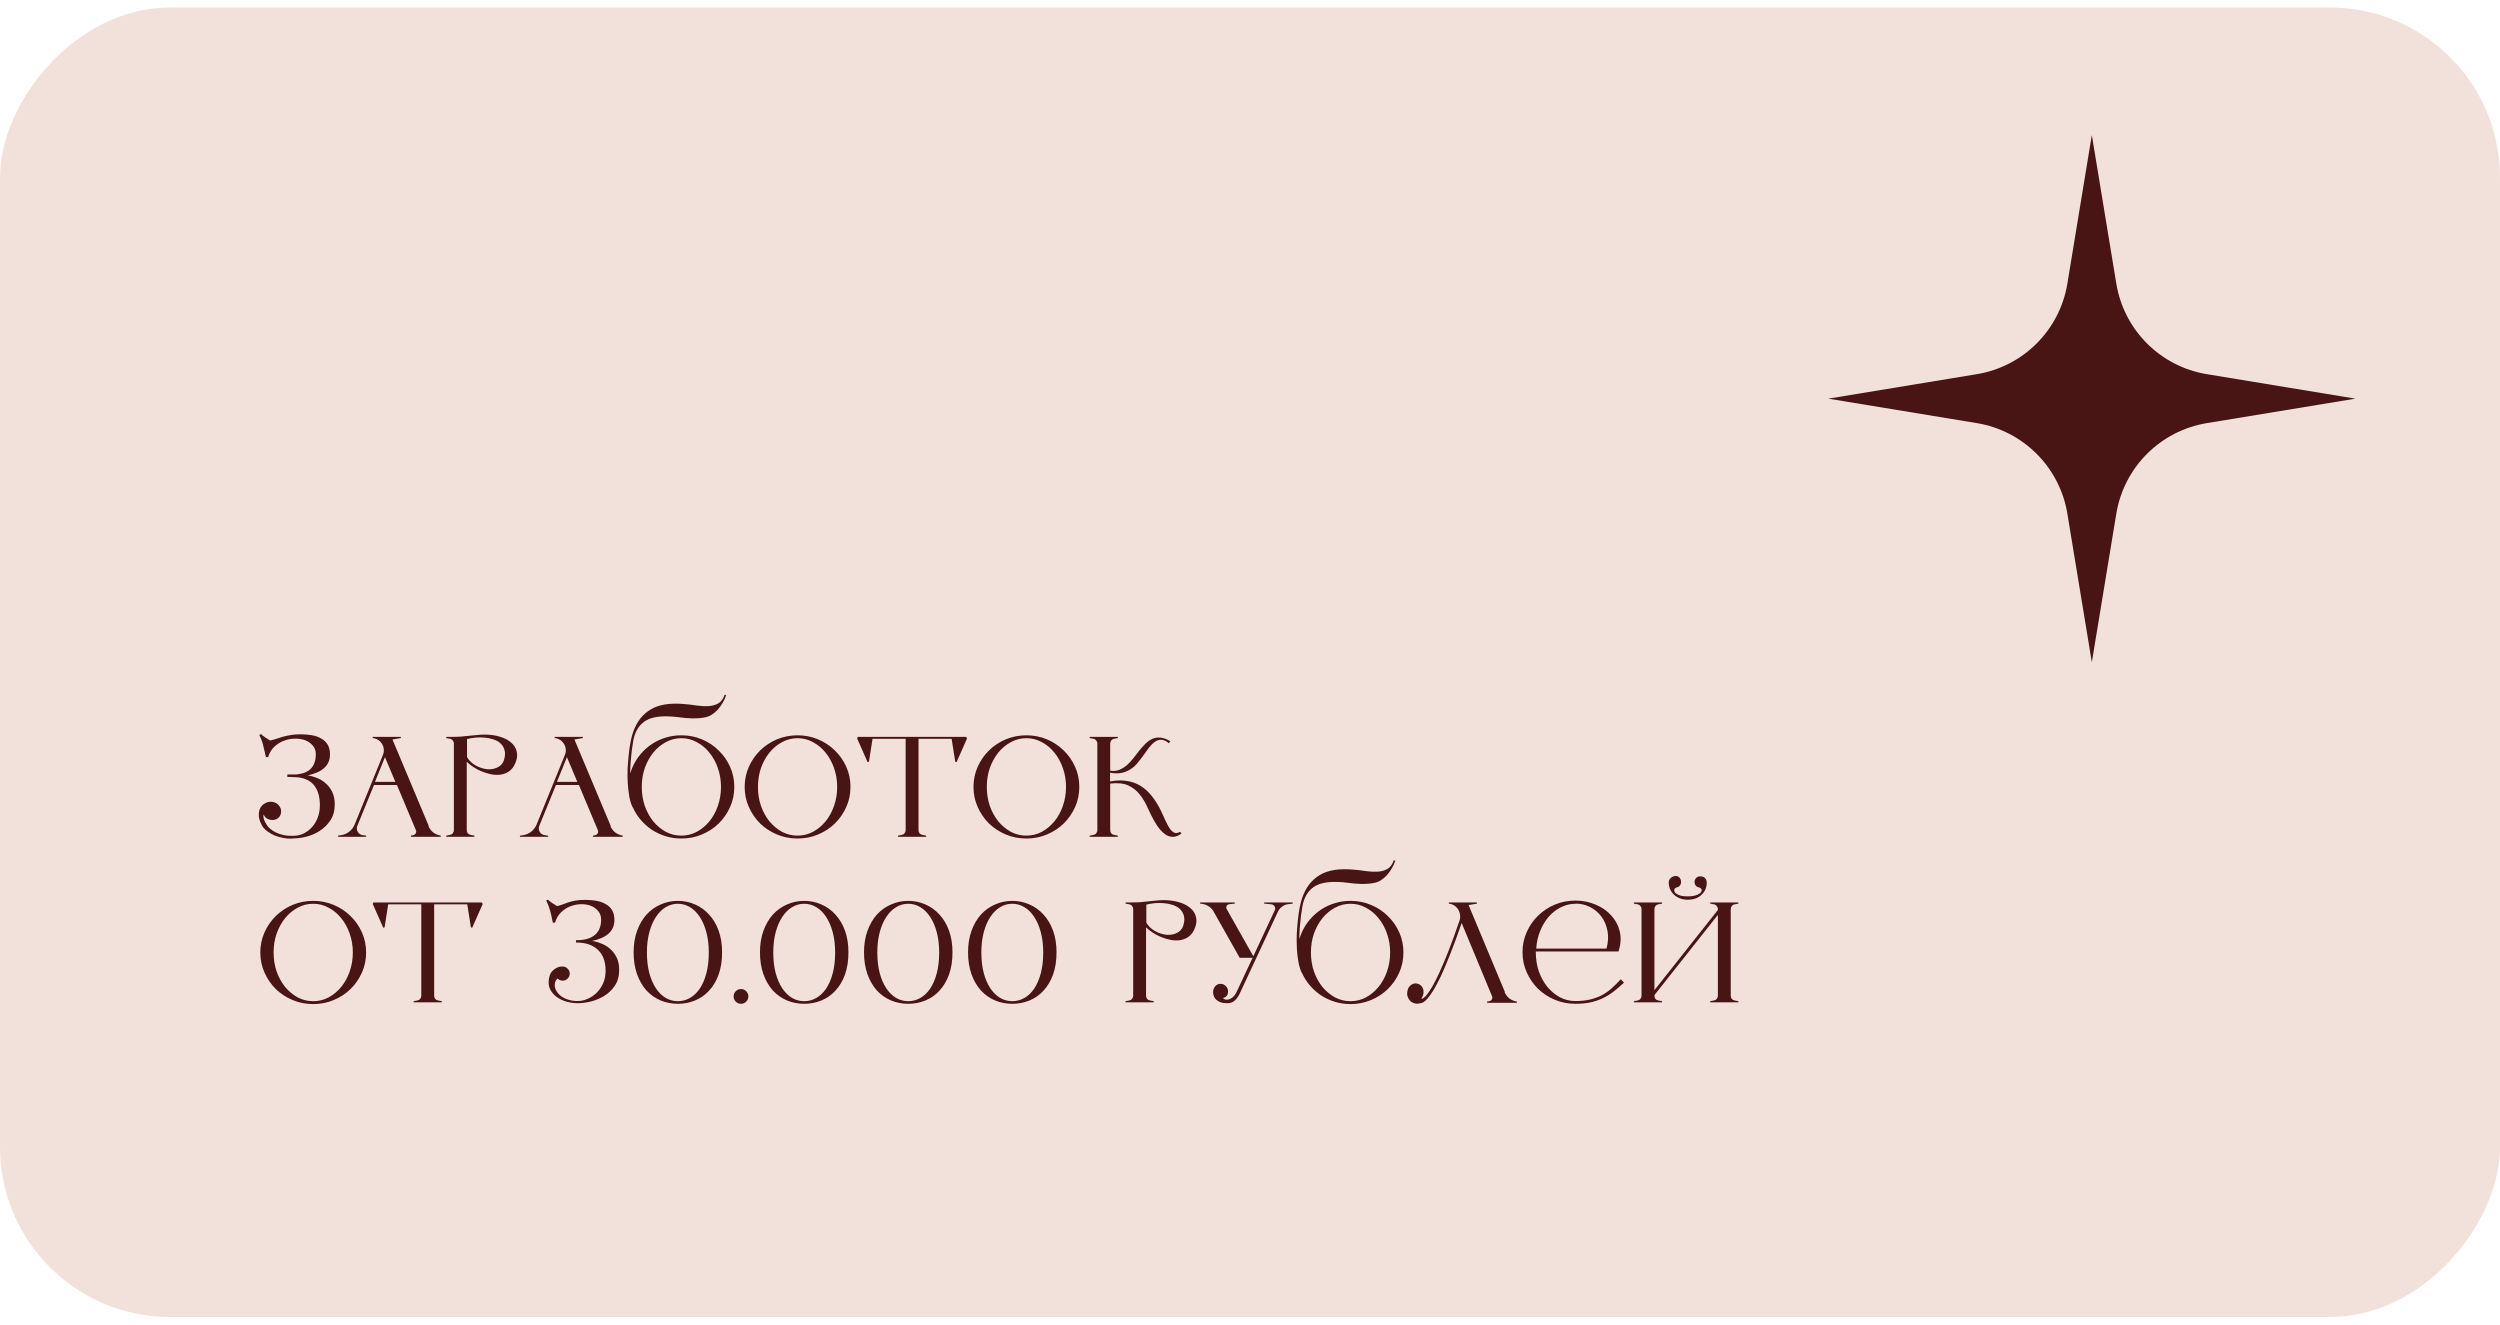 <?xml version="1.0" encoding="UTF-8"?> <svg xmlns="http://www.w3.org/2000/svg" width="302" height="160" viewBox="0 0 302 160" fill="none"><rect width="302" height="158.19" rx="20.544" transform="matrix(1 0 0 -1 0 159.095)" fill="#F2E1DA"></rect><path d="M35.496 100.961C35.892 100.961 36.276 100.874 36.649 100.699C37.033 100.513 37.371 100.263 37.662 99.948C37.964 99.623 38.203 99.233 38.378 98.778C38.552 98.325 38.64 97.824 38.64 97.277C38.64 96.299 38.43 95.525 38.011 94.954C37.603 94.384 36.952 94.034 36.055 93.906C35.985 93.895 35.892 93.889 35.776 93.889C35.659 93.877 35.531 93.872 35.392 93.872C35.264 93.86 35.136 93.854 35.007 93.854C34.879 93.854 34.78 93.854 34.711 93.854V93.557C34.78 93.557 34.879 93.557 35.007 93.557C35.136 93.557 35.264 93.557 35.392 93.557C35.531 93.557 35.659 93.557 35.776 93.557C35.892 93.546 35.985 93.534 36.055 93.522C36.777 93.418 37.307 93.161 37.644 92.754C37.982 92.347 38.151 91.793 38.151 91.095C38.151 90.688 38.029 90.344 37.784 90.065C37.539 89.774 37.231 89.558 36.858 89.419C36.486 89.279 36.067 89.215 35.601 89.227C35.147 89.238 34.705 89.326 34.274 89.488C33.855 89.651 33.471 89.896 33.121 90.222C32.784 90.548 32.539 90.961 32.388 91.462H32.126C32.056 91.112 31.986 90.81 31.916 90.554C31.858 90.286 31.8 90.047 31.742 89.838C31.684 89.628 31.62 89.442 31.55 89.279C31.48 89.104 31.404 88.936 31.323 88.772L31.532 88.685C31.684 88.825 31.864 88.965 32.074 89.104C32.283 89.244 32.469 89.36 32.633 89.454C32.854 89.407 33.092 89.343 33.349 89.261C33.605 89.168 33.878 89.081 34.169 88.999C34.472 88.918 34.798 88.848 35.147 88.79C35.496 88.732 35.881 88.703 36.3 88.703C36.754 88.703 37.196 88.738 37.627 88.807C38.058 88.877 38.436 89.005 38.762 89.192C39.099 89.366 39.367 89.611 39.565 89.925C39.763 90.239 39.862 90.647 39.862 91.147C39.862 92.475 38.919 93.324 37.033 93.697L37.05 93.644C37.47 93.703 37.877 93.813 38.273 93.976C38.68 94.128 39.041 94.349 39.356 94.64C39.682 94.919 39.944 95.269 40.141 95.688C40.339 96.095 40.438 96.584 40.438 97.154C40.438 97.923 40.264 98.569 39.914 99.093C39.565 99.617 39.134 100.042 38.622 100.368C38.122 100.694 37.586 100.926 37.016 101.066C36.457 101.206 35.962 101.276 35.531 101.276C35.124 101.322 34.716 101.311 34.309 101.241C33.901 101.171 33.523 101.066 33.174 100.926C32.836 100.775 32.534 100.6 32.266 100.403C32.01 100.205 31.818 100.001 31.689 99.791C31.445 99.361 31.305 98.971 31.27 98.621C31.247 98.26 31.288 97.958 31.393 97.713C31.509 97.457 31.672 97.259 31.882 97.12C32.103 96.968 32.33 96.881 32.563 96.858C32.807 96.834 33.046 96.875 33.279 96.98C33.511 97.085 33.698 97.265 33.837 97.521C33.965 97.754 33.995 98.016 33.925 98.307C33.855 98.586 33.68 98.802 33.401 98.953C33.133 99.07 32.848 99.087 32.545 99.006C32.242 98.924 32.021 98.744 31.882 98.464L31.829 98.377C31.806 98.54 31.818 98.72 31.864 98.918C31.922 99.116 32.021 99.326 32.161 99.547C32.242 99.71 32.376 99.879 32.563 100.053C32.761 100.228 32.999 100.391 33.279 100.542C33.558 100.682 33.884 100.793 34.257 100.874C34.629 100.956 35.042 100.985 35.496 100.961ZM51.758 99.791C51.886 100.094 52.078 100.35 52.334 100.56C52.602 100.758 52.905 100.886 53.243 100.944V101.084H49.645V100.944L49.907 100.892C50.047 100.868 50.152 100.793 50.222 100.664C50.291 100.536 50.297 100.408 50.239 100.28L47.951 94.832H45.175L43.167 99.756C43.062 100.013 43.079 100.257 43.219 100.49C43.359 100.723 43.562 100.857 43.83 100.892L44.232 100.944V101.084H40.827V100.944L41.106 100.909C41.49 100.862 41.834 100.729 42.136 100.507C42.451 100.274 42.684 99.978 42.835 99.617L46.258 91.2C46.351 90.967 46.386 90.734 46.362 90.501C46.339 90.268 46.269 90.059 46.153 89.873C46.036 89.675 45.879 89.512 45.681 89.384C45.483 89.256 45.262 89.18 45.018 89.157V89.017H48.423V89.157L47.41 89.331L51.793 99.774L51.758 99.791ZM47.759 94.448L46.502 91.462L45.297 94.448H47.759ZM58.566 88.738C59.23 88.738 59.841 88.825 60.4 88.999C60.958 89.162 61.412 89.401 61.762 89.716C62.111 90.018 62.332 90.385 62.425 90.816C62.53 91.246 62.46 91.73 62.216 92.265C62.029 92.672 61.785 92.981 61.482 93.191C61.179 93.388 60.848 93.516 60.487 93.575C60.126 93.621 59.748 93.61 59.352 93.54C58.956 93.458 58.572 93.342 58.199 93.191C57.827 93.039 57.483 92.859 57.169 92.649C56.855 92.44 56.593 92.23 56.383 92.02V100.28C56.383 100.42 56.424 100.548 56.505 100.664C56.599 100.769 56.715 100.833 56.855 100.857L57.309 100.944V101.084H53.903V100.944L54.358 100.857C54.497 100.833 54.608 100.769 54.689 100.664C54.782 100.548 54.829 100.42 54.829 100.28V89.82C54.829 89.68 54.782 89.558 54.689 89.454C54.608 89.337 54.497 89.267 54.358 89.244L53.903 89.157V89.017H54.358C54.858 89.017 55.295 89.005 55.667 88.982C56.051 88.947 56.401 88.912 56.715 88.877C57.029 88.842 57.326 88.813 57.605 88.79C57.897 88.755 58.211 88.738 58.548 88.738H58.566ZM60.976 91.427C61.034 91.043 61.005 90.711 60.889 90.431C60.772 90.14 60.597 89.902 60.365 89.716C60.132 89.529 59.852 89.389 59.526 89.296C59.212 89.192 58.874 89.127 58.514 89.104C58.153 89.069 57.792 89.069 57.431 89.104C57.07 89.139 56.732 89.197 56.418 89.279V91.462C56.674 91.892 57.035 92.236 57.501 92.492C57.978 92.748 58.461 92.894 58.95 92.929C59.439 92.952 59.876 92.847 60.26 92.614C60.656 92.37 60.894 91.968 60.976 91.409V91.427ZM73.74 99.791C73.868 100.094 74.06 100.35 74.316 100.56C74.584 100.758 74.887 100.886 75.224 100.944V101.084H71.627V100.944L71.889 100.892C72.029 100.868 72.133 100.793 72.203 100.664C72.273 100.536 72.279 100.408 72.221 100.28L69.933 94.832H67.157L65.148 99.756C65.044 100.013 65.061 100.257 65.201 100.49C65.341 100.723 65.544 100.857 65.812 100.892L66.214 100.944V101.084H62.808V100.944L63.088 100.909C63.472 100.862 63.815 100.729 64.118 100.507C64.432 100.274 64.665 99.978 64.817 99.617L68.239 91.2C68.332 90.967 68.367 90.734 68.344 90.501C68.321 90.268 68.251 90.059 68.135 89.873C68.018 89.675 67.861 89.512 67.663 89.384C67.465 89.256 67.244 89.18 66.999 89.157V89.017H70.405V89.157L69.392 89.331L73.775 99.774L73.74 99.791ZM69.741 94.448L68.484 91.462L67.279 94.448H69.741ZM76.427 97.539C76.252 97.178 76.118 96.747 76.025 96.246C75.932 95.734 75.868 95.187 75.833 94.605C75.798 94.023 75.792 93.435 75.815 92.841C75.85 92.236 75.897 91.654 75.955 91.095C76.013 90.536 76.089 90.03 76.182 89.576C76.275 89.11 76.374 88.732 76.479 88.441C76.91 87.195 77.62 86.281 78.609 85.699C79.599 85.105 80.955 84.89 82.678 85.053C83.167 85.088 83.662 85.146 84.162 85.228C84.675 85.297 85.146 85.321 85.577 85.297C86.019 85.274 86.409 85.169 86.747 84.983C87.096 84.785 87.358 84.436 87.533 83.935L87.725 83.953C87.62 84.29 87.475 84.611 87.288 84.913C87.114 85.216 86.916 85.49 86.695 85.734C86.473 85.967 86.24 86.165 85.996 86.328C85.763 86.479 85.536 86.578 85.315 86.625C85.082 86.683 84.82 86.724 84.529 86.747C84.25 86.77 83.953 86.782 83.638 86.782C83.336 86.77 83.033 86.753 82.731 86.729C82.428 86.694 82.137 86.659 81.857 86.625C80.367 86.45 79.221 86.526 78.417 86.852C77.614 87.178 77.043 87.795 76.706 88.703C76.636 88.877 76.566 89.139 76.496 89.488C76.438 89.826 76.38 90.216 76.322 90.658C76.275 91.089 76.229 91.549 76.182 92.038C76.147 92.515 76.13 92.981 76.13 93.435C76.176 93.295 76.223 93.161 76.269 93.033C76.316 92.894 76.368 92.76 76.427 92.632C76.671 92.073 76.991 91.561 77.387 91.095C77.783 90.629 78.231 90.228 78.732 89.89C79.244 89.552 79.803 89.29 80.408 89.104C81.013 88.918 81.648 88.825 82.311 88.825C83.196 88.825 84.023 88.988 84.791 89.314C85.571 89.64 86.246 90.088 86.817 90.658C87.399 91.217 87.859 91.875 88.196 92.632C88.534 93.388 88.703 94.198 88.703 95.059C88.703 95.921 88.534 96.73 88.196 97.486C87.859 98.243 87.399 98.907 86.817 99.477C86.246 100.036 85.571 100.478 84.791 100.804C84.023 101.13 83.196 101.293 82.311 101.293C81.648 101.293 81.013 101.2 80.408 101.014C79.803 100.827 79.244 100.566 78.732 100.228C78.231 99.89 77.783 99.489 77.387 99.023C76.991 98.557 76.671 98.045 76.427 97.486V97.539ZM82.311 100.944C82.975 100.944 83.592 100.793 84.162 100.49C84.745 100.176 85.251 99.756 85.682 99.233C86.124 98.697 86.468 98.074 86.712 97.364C86.968 96.642 87.096 95.874 87.096 95.059C87.096 94.244 86.968 93.482 86.712 92.771C86.468 92.061 86.124 91.438 85.682 90.903C85.251 90.367 84.745 89.948 84.162 89.646C83.592 89.331 82.975 89.174 82.311 89.174C81.648 89.174 81.025 89.331 80.443 89.646C79.872 89.948 79.366 90.367 78.924 90.903C78.493 91.438 78.15 92.061 77.893 92.771C77.649 93.482 77.527 94.244 77.527 95.059C77.527 95.874 77.649 96.642 77.893 97.364C78.15 98.074 78.493 98.697 78.924 99.233C79.366 99.756 79.872 100.176 80.443 100.49C81.025 100.793 81.648 100.944 82.311 100.944ZM96.346 88.825C97.231 88.825 98.058 88.988 98.826 89.314C99.606 89.64 100.281 90.088 100.852 90.658C101.434 91.217 101.894 91.875 102.231 92.632C102.569 93.388 102.738 94.198 102.738 95.059C102.738 95.921 102.569 96.73 102.231 97.486C101.894 98.243 101.434 98.907 100.852 99.477C100.281 100.036 99.606 100.478 98.826 100.804C98.058 101.13 97.231 101.293 96.346 101.293C95.462 101.293 94.629 101.13 93.849 100.804C93.081 100.478 92.406 100.036 91.823 99.477C91.253 98.907 90.799 98.243 90.461 97.486C90.124 96.73 89.955 95.921 89.955 95.059C89.955 94.198 90.124 93.388 90.461 92.632C90.799 91.875 91.253 91.217 91.823 90.658C92.406 90.088 93.081 89.64 93.849 89.314C94.629 88.988 95.462 88.825 96.346 88.825ZM96.346 100.944C97.01 100.944 97.627 100.793 98.197 100.49C98.779 100.176 99.286 99.756 99.716 99.233C100.159 98.697 100.502 98.074 100.747 97.364C101.003 96.642 101.131 95.874 101.131 95.059C101.131 94.244 101.003 93.482 100.747 92.771C100.502 92.061 100.159 91.438 99.716 90.903C99.286 90.367 98.779 89.948 98.197 89.646C97.627 89.331 97.01 89.174 96.346 89.174C95.683 89.174 95.06 89.331 94.478 89.646C93.907 89.948 93.401 90.367 92.959 90.903C92.528 91.438 92.184 92.061 91.928 92.771C91.684 93.482 91.561 94.244 91.561 95.059C91.561 95.874 91.684 96.642 91.928 97.364C92.184 98.074 92.528 98.697 92.959 99.233C93.401 99.756 93.907 100.176 94.478 100.49C95.06 100.793 95.683 100.944 96.346 100.944ZM116.825 89.192L115.55 92.073L115.393 92.02L114.956 89.244H110.957V100.28C110.957 100.42 110.998 100.548 111.08 100.664C111.173 100.769 111.289 100.833 111.429 100.857L111.883 100.944V101.084H108.478V100.944L108.932 100.857C109.071 100.833 109.182 100.769 109.264 100.664C109.357 100.548 109.403 100.42 109.403 100.28V89.244H105.404L104.968 92.02L104.811 92.073L103.536 89.192L103.623 89.017H116.703L116.825 89.192ZM123.99 88.825C124.874 88.825 125.701 88.988 126.469 89.314C127.249 89.64 127.925 90.088 128.495 90.658C129.077 91.217 129.537 91.875 129.875 92.632C130.212 93.388 130.381 94.198 130.381 95.059C130.381 95.921 130.212 96.73 129.875 97.486C129.537 98.243 129.077 98.907 128.495 99.477C127.925 100.036 127.249 100.478 126.469 100.804C125.701 101.13 124.874 101.293 123.99 101.293C123.105 101.293 122.273 101.13 121.493 100.804C120.724 100.478 120.049 100.036 119.467 99.477C118.896 98.907 118.442 98.243 118.105 97.486C117.767 96.73 117.598 95.921 117.598 95.059C117.598 94.198 117.767 93.388 118.105 92.632C118.442 91.875 118.896 91.217 119.467 90.658C120.049 90.088 120.724 89.64 121.493 89.314C122.273 88.988 123.105 88.825 123.99 88.825ZM123.99 100.944C124.653 100.944 125.27 100.793 125.841 100.49C126.423 100.176 126.929 99.756 127.36 99.233C127.802 98.697 128.146 98.074 128.39 97.364C128.646 96.642 128.774 95.874 128.774 95.059C128.774 94.244 128.646 93.482 128.39 92.771C128.146 92.061 127.802 91.438 127.36 90.903C126.929 90.367 126.423 89.948 125.841 89.646C125.27 89.331 124.653 89.174 123.99 89.174C123.326 89.174 122.703 89.331 122.121 89.646C121.551 89.948 121.044 90.367 120.602 90.903C120.171 91.438 119.828 92.061 119.572 92.771C119.327 93.482 119.205 94.244 119.205 95.059C119.205 95.874 119.327 96.642 119.572 97.364C119.828 98.074 120.171 98.697 120.602 99.233C121.044 99.756 121.551 100.176 122.121 100.49C122.703 100.793 123.326 100.944 123.99 100.944ZM142.739 100.664C142.413 100.921 142.099 101.06 141.796 101.084C141.494 101.107 141.203 101.043 140.923 100.892C140.656 100.729 140.394 100.502 140.138 100.21C139.893 99.919 139.666 99.588 139.456 99.215C139.154 98.68 138.874 98.121 138.618 97.539C138.362 96.957 138.048 96.433 137.675 95.967C137.314 95.501 136.855 95.141 136.296 94.884C135.749 94.628 135.021 94.553 134.113 94.657V100.28C134.113 100.42 134.154 100.548 134.235 100.664C134.328 100.769 134.445 100.833 134.584 100.857L135.038 100.944V101.084H131.633V100.944L132.087 100.857C132.227 100.833 132.338 100.769 132.419 100.664C132.512 100.548 132.559 100.42 132.559 100.28V89.82C132.559 89.68 132.512 89.558 132.419 89.454C132.338 89.337 132.227 89.267 132.087 89.244L131.633 89.157V89.017H135.038V89.157L134.584 89.244C134.445 89.267 134.328 89.337 134.235 89.454C134.154 89.558 134.113 89.68 134.113 89.82V93.103C134.52 93.161 134.887 93.126 135.213 92.998C135.539 92.859 135.842 92.672 136.121 92.44C136.401 92.195 136.662 91.916 136.907 91.601C137.151 91.287 137.39 90.979 137.623 90.676C137.867 90.373 138.118 90.094 138.374 89.838C138.63 89.582 138.903 89.389 139.195 89.261C139.497 89.122 139.823 89.069 140.172 89.104C140.533 89.127 140.935 89.273 141.377 89.541L141.203 89.785C140.865 89.506 140.557 89.366 140.277 89.366C140.009 89.355 139.753 89.436 139.509 89.611C139.264 89.785 139.02 90.03 138.775 90.344C138.543 90.658 138.298 90.996 138.042 91.357C137.832 91.648 137.611 91.933 137.378 92.213C137.146 92.492 136.872 92.731 136.558 92.929C136.255 93.126 135.9 93.272 135.492 93.365C135.097 93.447 134.631 93.441 134.095 93.348V94.395C134.841 94.256 135.522 94.238 136.139 94.343C136.756 94.436 137.314 94.64 137.815 94.954C138.316 95.269 138.764 95.682 139.16 96.194C139.567 96.706 139.934 97.3 140.26 97.975C140.469 98.418 140.656 98.825 140.819 99.198C140.993 99.57 141.162 99.879 141.325 100.123C141.5 100.356 141.68 100.513 141.866 100.595C142.064 100.664 142.291 100.63 142.547 100.49L142.739 100.664ZM37.836 108.825C38.721 108.825 39.548 108.988 40.316 109.314C41.096 109.64 41.771 110.088 42.342 110.658C42.924 111.217 43.384 111.875 43.721 112.632C44.059 113.388 44.228 114.198 44.228 115.059C44.228 115.92 44.059 116.73 43.721 117.486C43.384 118.243 42.924 118.907 42.342 119.477C41.771 120.036 41.096 120.478 40.316 120.804C39.548 121.13 38.721 121.293 37.836 121.293C36.952 121.293 36.119 121.13 35.339 120.804C34.571 120.478 33.896 120.036 33.314 119.477C32.743 118.907 32.289 118.243 31.951 117.486C31.614 116.73 31.445 115.92 31.445 115.059C31.445 114.198 31.614 113.388 31.951 112.632C32.289 111.875 32.743 111.217 33.314 110.658C33.896 110.088 34.571 109.64 35.339 109.314C36.119 108.988 36.952 108.825 37.836 108.825ZM37.836 120.944C38.5 120.944 39.117 120.793 39.687 120.49C40.27 120.176 40.776 119.756 41.207 119.233C41.649 118.697 41.992 118.074 42.237 117.364C42.493 116.642 42.621 115.874 42.621 115.059C42.621 114.244 42.493 113.482 42.237 112.771C41.992 112.061 41.649 111.438 41.207 110.903C40.776 110.367 40.27 109.948 39.687 109.646C39.117 109.331 38.5 109.174 37.836 109.174C37.173 109.174 36.55 109.331 35.968 109.646C35.397 109.948 34.891 110.367 34.449 110.903C34.018 111.438 33.674 112.061 33.418 112.771C33.174 113.482 33.052 114.244 33.052 115.059C33.052 115.874 33.174 116.642 33.418 117.364C33.674 118.074 34.018 118.697 34.449 119.233C34.891 119.756 35.397 120.176 35.968 120.49C36.55 120.793 37.173 120.944 37.836 120.944ZM58.315 109.192L57.04 112.073L56.883 112.021L56.446 109.244H52.447V120.28C52.447 120.42 52.488 120.548 52.57 120.664C52.663 120.769 52.779 120.833 52.919 120.857L53.373 120.944V121.084H49.968V120.944L50.422 120.857C50.562 120.833 50.672 120.769 50.754 120.664C50.847 120.548 50.893 120.42 50.893 120.28V109.244H46.894L46.458 112.021L46.301 112.073L45.026 109.192L45.113 109.017H58.193L58.315 109.192ZM71.411 113.645C71.83 113.703 72.237 113.813 72.633 113.976C73.041 114.128 73.402 114.349 73.716 114.64C74.042 114.919 74.304 115.269 74.502 115.688C74.7 116.095 74.799 116.584 74.799 117.155C74.799 117.923 74.618 118.569 74.257 119.093C73.908 119.605 73.472 120.018 72.948 120.333C72.435 120.635 71.894 120.857 71.324 120.996C70.753 121.124 70.253 121.188 69.822 121.188C69.391 121.188 68.943 121.13 68.477 121.014C68.023 120.886 67.616 120.694 67.255 120.437C66.906 120.181 66.638 119.867 66.451 119.495C66.265 119.11 66.225 118.662 66.329 118.15C66.399 117.789 66.521 117.515 66.696 117.329C66.882 117.143 67.069 117.003 67.255 116.91C67.464 116.805 67.703 116.753 67.971 116.753C68.204 116.753 68.401 116.84 68.564 117.015C68.739 117.178 68.826 117.376 68.826 117.609C68.826 117.841 68.739 118.045 68.564 118.22C68.401 118.383 68.204 118.464 67.971 118.464C67.738 118.464 67.534 118.377 67.36 118.202C67.266 118.272 67.185 118.371 67.115 118.499C67.045 118.627 67.01 118.79 67.01 118.988C67.01 119.244 67.08 119.489 67.22 119.722C67.36 119.954 67.552 120.164 67.796 120.35C68.041 120.525 68.332 120.664 68.669 120.769C69.007 120.874 69.379 120.926 69.787 120.926C70.183 120.926 70.579 120.839 70.974 120.664C71.382 120.49 71.749 120.245 72.075 119.931C72.4 119.605 72.662 119.221 72.86 118.779C73.058 118.325 73.157 117.824 73.157 117.277C73.157 116.171 72.849 115.327 72.232 114.745C71.626 114.151 70.742 113.854 69.577 113.854V113.575C70.567 113.586 71.318 113.383 71.83 112.963C72.354 112.544 72.616 111.922 72.616 111.095C72.616 110.688 72.499 110.344 72.267 110.065C72.034 109.774 71.737 109.558 71.376 109.419C71.015 109.279 70.614 109.215 70.171 109.227C69.729 109.238 69.298 109.325 68.879 109.488C68.471 109.651 68.099 109.896 67.761 110.222C67.435 110.548 67.197 110.961 67.045 111.462H66.783C66.713 111.112 66.649 110.81 66.591 110.554C66.533 110.286 66.469 110.047 66.399 109.838C66.341 109.628 66.277 109.442 66.207 109.279C66.137 109.104 66.061 108.935 65.98 108.772L66.19 108.685C66.341 108.825 66.521 108.965 66.731 109.104C66.941 109.244 67.127 109.36 67.29 109.454C67.511 109.407 67.732 109.343 67.953 109.261C68.174 109.168 68.413 109.081 68.669 108.999C68.937 108.918 69.228 108.848 69.542 108.79C69.868 108.732 70.241 108.703 70.66 108.703C71.114 108.703 71.556 108.738 71.987 108.807C72.418 108.877 72.796 109.005 73.122 109.192C73.46 109.366 73.728 109.611 73.925 109.925C74.123 110.239 74.222 110.647 74.222 111.147C74.222 111.811 73.984 112.358 73.506 112.789C73.029 113.208 72.325 113.511 71.393 113.697L71.411 113.645ZM81.885 108.825C82.618 108.825 83.311 108.97 83.963 109.261C84.615 109.541 85.18 109.948 85.657 110.484C86.146 111.008 86.53 111.654 86.809 112.422C87.089 113.191 87.228 114.064 87.228 115.042C87.228 116.054 87.089 116.951 86.809 117.731C86.53 118.499 86.146 119.145 85.657 119.669C85.18 120.193 84.615 120.589 83.963 120.857C83.311 121.124 82.618 121.258 81.885 121.258C81.151 121.258 80.459 121.124 79.807 120.857C79.155 120.577 78.585 120.176 78.096 119.652C77.618 119.116 77.24 118.464 76.96 117.696C76.681 116.916 76.541 116.031 76.541 115.042C76.541 114.075 76.681 113.208 76.96 112.44C77.24 111.671 77.618 111.019 78.096 110.484C78.585 109.948 79.155 109.541 79.807 109.261C80.459 108.97 81.151 108.825 81.885 108.825ZM81.885 120.944C82.397 120.944 82.88 120.816 83.334 120.56C83.788 120.304 84.184 119.931 84.522 119.442C84.859 118.942 85.127 118.325 85.325 117.591C85.523 116.858 85.622 116.014 85.622 115.059C85.622 114.139 85.523 113.319 85.325 112.597C85.127 111.863 84.859 111.246 84.522 110.746C84.184 110.234 83.788 109.844 83.334 109.576C82.88 109.308 82.397 109.174 81.885 109.174C81.373 109.174 80.889 109.308 80.436 109.576C79.981 109.844 79.586 110.234 79.248 110.746C78.91 111.246 78.643 111.863 78.445 112.597C78.247 113.319 78.148 114.139 78.148 115.059C78.148 116.002 78.247 116.84 78.445 117.574C78.643 118.295 78.91 118.907 79.248 119.407C79.586 119.908 79.981 120.292 80.436 120.56C80.889 120.816 81.373 120.944 81.885 120.944ZM89.511 121.258C89.267 121.258 89.057 121.171 88.883 120.996C88.708 120.822 88.621 120.612 88.621 120.368C88.621 120.123 88.708 119.914 88.883 119.739C89.057 119.564 89.267 119.477 89.511 119.477C89.756 119.477 89.965 119.564 90.14 119.739C90.315 119.914 90.402 120.123 90.402 120.368C90.402 120.612 90.315 120.822 90.14 120.996C89.965 121.171 89.756 121.258 89.511 121.258ZM97.148 108.825C97.881 108.825 98.574 108.97 99.226 109.261C99.878 109.541 100.442 109.948 100.92 110.484C101.408 111.008 101.793 111.654 102.072 112.422C102.351 113.191 102.491 114.064 102.491 115.042C102.491 116.054 102.351 116.951 102.072 117.731C101.793 118.499 101.408 119.145 100.92 119.669C100.442 120.193 99.878 120.589 99.226 120.857C98.574 121.124 97.881 121.258 97.148 121.258C96.414 121.258 95.722 121.124 95.07 120.857C94.418 120.577 93.847 120.176 93.358 119.652C92.881 119.116 92.503 118.464 92.223 117.696C91.944 116.916 91.804 116.031 91.804 115.042C91.804 114.075 91.944 113.208 92.223 112.44C92.503 111.671 92.881 111.019 93.358 110.484C93.847 109.948 94.418 109.541 95.07 109.261C95.722 108.97 96.414 108.825 97.148 108.825ZM97.148 120.944C97.66 120.944 98.143 120.816 98.597 120.56C99.051 120.304 99.447 119.931 99.784 119.442C100.122 118.942 100.39 118.325 100.588 117.591C100.786 116.858 100.885 116.014 100.885 115.059C100.885 114.139 100.786 113.319 100.588 112.597C100.39 111.863 100.122 111.246 99.784 110.746C99.447 110.234 99.051 109.844 98.597 109.576C98.143 109.308 97.66 109.174 97.148 109.174C96.635 109.174 96.152 109.308 95.698 109.576C95.244 109.844 94.848 110.234 94.511 110.746C94.173 111.246 93.905 111.863 93.707 112.597C93.51 113.319 93.411 114.139 93.411 115.059C93.411 116.002 93.51 116.84 93.707 117.574C93.905 118.295 94.173 118.907 94.511 119.407C94.848 119.908 95.244 120.292 95.698 120.56C96.152 120.816 96.635 120.944 97.148 120.944ZM109.716 108.825C110.449 108.825 111.142 108.97 111.794 109.261C112.446 109.541 113.011 109.948 113.488 110.484C113.977 111.008 114.361 111.654 114.64 112.422C114.92 113.191 115.059 114.064 115.059 115.042C115.059 116.054 114.92 116.951 114.64 117.731C114.361 118.499 113.977 119.145 113.488 119.669C113.011 120.193 112.446 120.589 111.794 120.857C111.142 121.124 110.449 121.258 109.716 121.258C108.982 121.258 108.29 121.124 107.638 120.857C106.986 120.577 106.415 120.176 105.927 119.652C105.449 119.116 105.071 118.464 104.791 117.696C104.512 116.916 104.372 116.031 104.372 115.042C104.372 114.075 104.512 113.208 104.791 112.44C105.071 111.671 105.449 111.019 105.927 110.484C106.415 109.948 106.986 109.541 107.638 109.261C108.29 108.97 108.982 108.825 109.716 108.825ZM109.716 120.944C110.228 120.944 110.711 120.816 111.165 120.56C111.619 120.304 112.015 119.931 112.353 119.442C112.69 118.942 112.958 118.325 113.156 117.591C113.354 116.858 113.453 116.014 113.453 115.059C113.453 114.139 113.354 113.319 113.156 112.597C112.958 111.863 112.69 111.246 112.353 110.746C112.015 110.234 111.619 109.844 111.165 109.576C110.711 109.308 110.228 109.174 109.716 109.174C109.204 109.174 108.721 109.308 108.267 109.576C107.812 109.844 107.417 110.234 107.079 110.746C106.741 111.246 106.474 111.863 106.276 112.597C106.078 113.319 105.979 114.139 105.979 115.059C105.979 116.002 106.078 116.84 106.276 117.574C106.474 118.295 106.741 118.907 107.079 119.407C107.417 119.908 107.812 120.292 108.267 120.56C108.721 120.816 109.204 120.944 109.716 120.944ZM122.284 108.825C123.018 108.825 123.71 108.97 124.362 109.261C125.014 109.541 125.579 109.948 126.056 110.484C126.545 111.008 126.929 111.654 127.209 112.422C127.488 113.191 127.628 114.064 127.628 115.042C127.628 116.054 127.488 116.951 127.209 117.731C126.929 118.499 126.545 119.145 126.056 119.669C125.579 120.193 125.014 120.589 124.362 120.857C123.71 121.124 123.018 121.258 122.284 121.258C121.551 121.258 120.858 121.124 120.206 120.857C119.554 120.577 118.984 120.176 118.495 119.652C118.017 119.116 117.639 118.464 117.36 117.696C117.08 116.916 116.941 116.031 116.941 115.042C116.941 114.075 117.08 113.208 117.36 112.44C117.639 111.671 118.017 111.019 118.495 110.484C118.984 109.948 119.554 109.541 120.206 109.261C120.858 108.97 121.551 108.825 122.284 108.825ZM122.284 120.944C122.796 120.944 123.28 120.816 123.734 120.56C124.188 120.304 124.583 119.931 124.921 119.442C125.259 118.942 125.526 118.325 125.724 117.591C125.922 116.858 126.021 116.014 126.021 115.059C126.021 114.139 125.922 113.319 125.724 112.597C125.526 111.863 125.259 111.246 124.921 110.746C124.583 110.234 124.188 109.844 123.734 109.576C123.28 109.308 122.796 109.174 122.284 109.174C121.772 109.174 121.289 109.308 120.835 109.576C120.381 109.844 119.985 110.234 119.647 110.746C119.31 111.246 119.042 111.863 118.844 112.597C118.646 113.319 118.547 114.139 118.547 115.059C118.547 116.002 118.646 116.84 118.844 117.574C119.042 118.295 119.31 118.907 119.647 119.407C119.985 119.908 120.381 120.292 120.835 120.56C121.289 120.816 121.772 120.944 122.284 120.944ZM140.626 108.738C141.29 108.738 141.901 108.825 142.46 108.999C143.019 109.162 143.473 109.401 143.822 109.715C144.171 110.018 144.393 110.385 144.486 110.816C144.59 111.246 144.521 111.729 144.276 112.265C144.09 112.672 143.845 112.981 143.543 113.191C143.24 113.388 142.908 113.516 142.547 113.575C142.186 113.621 141.808 113.61 141.412 113.54C141.016 113.458 140.632 113.342 140.26 113.191C139.887 113.039 139.544 112.859 139.229 112.649C138.915 112.44 138.653 112.23 138.444 112.021V120.28C138.444 120.42 138.484 120.548 138.566 120.664C138.659 120.769 138.775 120.833 138.915 120.857L139.369 120.944V121.084H135.964V120.944L136.418 120.857C136.558 120.833 136.668 120.769 136.75 120.664C136.843 120.548 136.889 120.42 136.889 120.28V109.82C136.889 109.681 136.843 109.558 136.75 109.454C136.668 109.337 136.558 109.267 136.418 109.244L135.964 109.157V109.017H136.418C136.919 109.017 137.355 109.005 137.728 108.982C138.112 108.947 138.461 108.912 138.775 108.877C139.09 108.842 139.387 108.813 139.666 108.79C139.957 108.755 140.271 108.738 140.609 108.738H140.626ZM143.036 111.427C143.094 111.043 143.065 110.711 142.949 110.431C142.833 110.14 142.658 109.902 142.425 109.715C142.192 109.529 141.913 109.389 141.587 109.296C141.273 109.192 140.935 109.128 140.574 109.104C140.213 109.069 139.852 109.069 139.491 109.104C139.13 109.139 138.793 109.197 138.479 109.279V111.462C138.735 111.892 139.096 112.236 139.561 112.492C140.039 112.748 140.522 112.894 141.011 112.929C141.5 112.952 141.936 112.847 142.32 112.614C142.716 112.37 142.955 111.968 143.036 111.409V111.427ZM156.167 109.017V109.157L155.591 109.227C155.323 109.261 155.085 109.36 154.875 109.523C154.665 109.675 154.502 109.867 154.386 110.1L149.741 120.053C149.578 120.391 149.38 120.664 149.147 120.874C148.914 121.084 148.618 121.188 148.257 121.188C147.872 121.188 147.564 121.136 147.331 121.031C147.11 120.926 146.935 120.798 146.807 120.647C146.691 120.496 146.615 120.339 146.58 120.176C146.545 120.013 146.534 119.873 146.545 119.756C146.569 119.5 146.662 119.285 146.825 119.11C146.999 118.924 147.215 118.837 147.471 118.848C147.704 118.86 147.902 118.947 148.065 119.11C148.239 119.273 148.332 119.471 148.344 119.704C148.367 120.181 148.164 120.467 147.733 120.56C147.803 120.653 147.907 120.717 148.047 120.752C148.187 120.775 148.332 120.763 148.484 120.717C148.647 120.659 148.804 120.566 148.955 120.437C149.106 120.298 149.24 120.112 149.357 119.879L151.313 115.705H149.758L146.615 110.135C146.475 109.878 146.283 109.669 146.039 109.506C145.806 109.343 145.544 109.238 145.253 109.192L144.974 109.157V109.017H149.165V109.157L148.484 109.227C148.344 109.25 148.239 109.325 148.169 109.454C148.111 109.57 148.117 109.692 148.187 109.82L151.4 115.513L154.002 109.942C154.072 109.779 154.06 109.628 153.967 109.488C153.885 109.349 153.763 109.267 153.6 109.244L152.71 109.157V109.017H156.167ZM157.259 117.539C157.085 117.178 156.951 116.747 156.858 116.246C156.764 115.734 156.7 115.187 156.665 114.605C156.63 114.023 156.625 113.435 156.648 112.841C156.683 112.236 156.729 111.654 156.788 111.095C156.846 110.536 156.922 110.03 157.015 109.576C157.108 109.11 157.207 108.732 157.312 108.441C157.742 107.195 158.452 106.281 159.442 105.699C160.432 105.105 161.788 104.89 163.511 105.053C164 105.088 164.494 105.146 164.995 105.228C165.507 105.297 165.979 105.321 166.41 105.297C166.852 105.274 167.242 105.169 167.58 104.983C167.929 104.785 168.191 104.436 168.365 103.935L168.557 103.953C168.453 104.29 168.307 104.611 168.121 104.913C167.946 105.216 167.748 105.49 167.527 105.734C167.306 105.967 167.073 106.165 166.829 106.328C166.596 106.479 166.369 106.578 166.148 106.625C165.915 106.683 165.653 106.724 165.362 106.747C165.082 106.77 164.786 106.782 164.471 106.782C164.169 106.77 163.866 106.753 163.563 106.729C163.26 106.694 162.969 106.66 162.69 106.625C161.2 106.45 160.053 106.526 159.25 106.852C158.447 107.178 157.876 107.795 157.539 108.703C157.469 108.877 157.399 109.139 157.329 109.488C157.271 109.826 157.213 110.216 157.154 110.658C157.108 111.089 157.061 111.549 157.015 112.038C156.98 112.515 156.962 112.981 156.962 113.435C157.009 113.295 157.055 113.161 157.102 113.033C157.149 112.894 157.201 112.76 157.259 112.632C157.504 112.073 157.824 111.561 158.22 111.095C158.615 110.629 159.064 110.228 159.564 109.89C160.076 109.552 160.635 109.291 161.241 109.104C161.846 108.918 162.48 108.825 163.144 108.825C164.029 108.825 164.855 108.988 165.624 109.314C166.404 109.64 167.079 110.088 167.649 110.658C168.231 111.217 168.691 111.875 169.029 112.632C169.367 113.388 169.535 114.198 169.535 115.059C169.535 115.92 169.367 116.73 169.029 117.486C168.691 118.243 168.231 118.907 167.649 119.477C167.079 120.036 166.404 120.478 165.624 120.804C164.855 121.13 164.029 121.293 163.144 121.293C162.48 121.293 161.846 121.2 161.241 121.014C160.635 120.827 160.076 120.566 159.564 120.228C159.064 119.89 158.615 119.489 158.22 119.023C157.824 118.557 157.504 118.045 157.259 117.486V117.539ZM163.144 120.944C163.808 120.944 164.425 120.793 164.995 120.49C165.577 120.176 166.084 119.756 166.514 119.233C166.957 118.697 167.3 118.074 167.545 117.364C167.801 116.642 167.929 115.874 167.929 115.059C167.929 114.244 167.801 113.482 167.545 112.771C167.3 112.061 166.957 111.438 166.514 110.903C166.084 110.367 165.577 109.948 164.995 109.646C164.425 109.331 163.808 109.174 163.144 109.174C162.48 109.174 161.858 109.331 161.276 109.646C160.705 109.948 160.199 110.367 159.756 110.903C159.326 111.438 158.982 112.061 158.726 112.771C158.482 113.482 158.359 114.244 158.359 115.059C158.359 115.874 158.482 116.642 158.726 117.364C158.982 118.074 159.326 118.697 159.756 119.233C160.199 119.756 160.705 120.176 161.276 120.49C161.858 120.793 162.48 120.944 163.144 120.944ZM171.696 120.664C171.754 120.664 171.841 120.63 171.958 120.56C172.074 120.49 172.22 120.344 172.394 120.123C172.58 119.89 172.796 119.564 173.04 119.145C173.285 118.726 173.564 118.173 173.878 117.486C174.204 116.788 174.565 115.932 174.961 114.919C175.369 113.895 175.811 112.678 176.288 111.27C176.381 111.037 176.411 110.792 176.376 110.536C176.341 110.28 176.265 110.059 176.149 109.873C176.032 109.675 175.875 109.512 175.677 109.384C175.479 109.256 175.258 109.18 175.014 109.157V109.017H178.419V109.157L177.406 109.331L181.789 119.826L181.754 119.844C181.882 120.146 182.074 120.403 182.33 120.612C182.598 120.81 182.901 120.938 183.238 120.996V121.136H179.641V120.996L179.903 120.944C180.043 120.921 180.148 120.845 180.217 120.717C180.287 120.589 180.293 120.461 180.235 120.333L176.568 111.497C176.067 112.952 175.607 114.203 175.188 115.251C174.781 116.287 174.408 117.166 174.071 117.888C173.733 118.598 173.43 119.174 173.163 119.617C172.895 120.047 172.656 120.379 172.447 120.612C172.249 120.845 172.074 121.002 171.923 121.084C171.783 121.153 171.667 121.188 171.573 121.188C171.341 121.258 171.114 121.264 170.892 121.206C170.683 121.148 170.502 121.049 170.351 120.909C170.211 120.758 170.107 120.577 170.037 120.368C169.967 120.146 169.967 119.902 170.037 119.634C170.095 119.355 170.24 119.134 170.473 118.971C170.718 118.796 170.974 118.749 171.242 118.831C171.37 118.854 171.492 118.918 171.608 119.023C171.736 119.116 171.83 119.244 171.888 119.407C171.958 119.57 171.981 119.756 171.958 119.966C171.934 120.176 171.847 120.408 171.696 120.664ZM196.177 118.709C195.735 119.116 195.304 119.483 194.885 119.809C194.466 120.123 194.023 120.391 193.558 120.612C193.104 120.822 192.609 120.985 192.073 121.101C191.549 121.206 190.961 121.258 190.31 121.258C189.425 121.258 188.592 121.095 187.812 120.769C187.044 120.443 186.369 120.001 185.787 119.442C185.216 118.872 184.762 118.208 184.425 117.451C184.087 116.695 183.918 115.886 183.918 115.024C183.918 114.163 184.087 113.353 184.425 112.597C184.762 111.84 185.216 111.182 185.787 110.624C186.369 110.053 187.044 109.605 187.812 109.279C188.592 108.953 189.425 108.79 190.31 108.79C191.183 108.79 191.998 108.953 192.754 109.279C193.511 109.593 194.14 110.03 194.64 110.589C195.153 111.147 195.496 111.799 195.671 112.544C195.845 113.289 195.793 114.087 195.513 114.937H193.907H185.525V115.042C185.525 115.856 185.647 116.625 185.892 117.347C186.148 118.057 186.491 118.68 186.922 119.215C187.364 119.739 187.871 120.158 188.441 120.472C189.023 120.775 189.646 120.926 190.31 120.926C190.996 120.926 191.596 120.862 192.108 120.734C192.632 120.606 193.104 120.432 193.523 120.21C193.953 119.978 194.349 119.698 194.71 119.372C195.071 119.046 195.432 118.685 195.793 118.29L196.177 118.709ZM190.344 109.174C189.716 109.174 189.122 109.314 188.563 109.593C188.004 109.873 187.51 110.257 187.079 110.746C186.66 111.235 186.316 111.811 186.049 112.475C185.781 113.126 185.624 113.831 185.577 114.588H194.064C194.274 113.831 194.314 113.121 194.186 112.457C194.058 111.794 193.814 111.217 193.453 110.728C193.092 110.239 192.638 109.855 192.091 109.576C191.544 109.296 190.956 109.157 190.327 109.157L190.344 109.174ZM207.519 109.82C207.519 109.681 207.472 109.558 207.379 109.454C207.297 109.337 207.187 109.267 207.047 109.244L206.593 109.157V109.017H209.998V109.157L209.544 109.244C209.405 109.267 209.288 109.337 209.195 109.454C209.114 109.558 209.073 109.681 209.073 109.82V120.28C209.073 120.42 209.114 120.548 209.195 120.664C209.288 120.769 209.405 120.833 209.544 120.857L209.998 120.944V121.084H206.593V120.944L207.047 120.857C207.187 120.833 207.297 120.769 207.379 120.664C207.472 120.548 207.519 120.42 207.519 120.28V110.519L199.853 120.21V120.28C199.853 120.42 199.893 120.548 199.975 120.664C200.068 120.769 200.184 120.833 200.324 120.857L200.778 120.944V121.084H197.373V120.944L197.827 120.857C197.967 120.833 198.077 120.769 198.159 120.664C198.252 120.548 198.298 120.42 198.298 120.28V109.82C198.298 109.681 198.252 109.558 198.159 109.454C198.077 109.337 197.967 109.267 197.827 109.244L197.373 109.157V109.017H200.778V109.157L200.324 109.244C200.184 109.267 200.068 109.337 199.975 109.454C199.893 109.558 199.853 109.681 199.853 109.82V119.617L207.519 109.925V109.82ZM201.581 106.59C201.581 106.38 201.669 106.2 201.843 106.048C202.018 105.897 202.21 105.821 202.42 105.821C202.617 105.821 202.769 105.885 202.874 106.013C202.99 106.141 203.054 106.287 203.066 106.45C203.089 106.601 203.06 106.753 202.978 106.904C202.897 107.055 202.769 107.148 202.594 107.183C202.501 107.207 202.42 107.247 202.35 107.306C202.28 107.352 202.245 107.422 202.245 107.515C202.245 107.69 202.326 107.835 202.489 107.952C202.652 108.068 202.856 108.155 203.101 108.214C203.345 108.26 203.613 108.284 203.904 108.284C204.195 108.284 204.463 108.254 204.707 108.196C204.952 108.138 205.155 108.051 205.318 107.934C205.481 107.818 205.563 107.678 205.563 107.515C205.563 107.422 205.522 107.352 205.441 107.306C205.371 107.247 205.289 107.207 205.196 107.183C205.01 107.148 204.876 107.055 204.794 106.904C204.713 106.741 204.684 106.578 204.707 106.415C204.742 106.252 204.829 106.112 204.969 105.996C205.109 105.88 205.307 105.839 205.563 105.874C205.772 105.909 205.924 105.996 206.017 106.136C206.122 106.275 206.174 106.45 206.174 106.66C206.174 106.927 206.122 107.183 206.017 107.428C205.912 107.672 205.761 107.888 205.563 108.074C205.377 108.26 205.138 108.412 204.847 108.528C204.567 108.633 204.247 108.685 203.886 108.685C203.526 108.685 203.2 108.627 202.909 108.511C202.629 108.394 202.39 108.243 202.193 108.057C201.995 107.859 201.843 107.637 201.739 107.393C201.634 107.137 201.581 106.869 201.581 106.59Z" fill="#481414"></path><path d="M252.694 16.313L255.651 34.264C256.575 39.877 260.974 44.275 266.586 45.2L284.537 48.157L266.586 51.113C260.974 52.038 256.575 56.437 255.651 62.049L252.694 80L249.737 62.049C248.813 56.437 244.414 52.038 238.802 51.113L220.85 48.157L238.802 45.2C244.414 44.275 248.813 39.877 249.737 34.264L252.694 16.313Z" fill="#481414"></path></svg> 